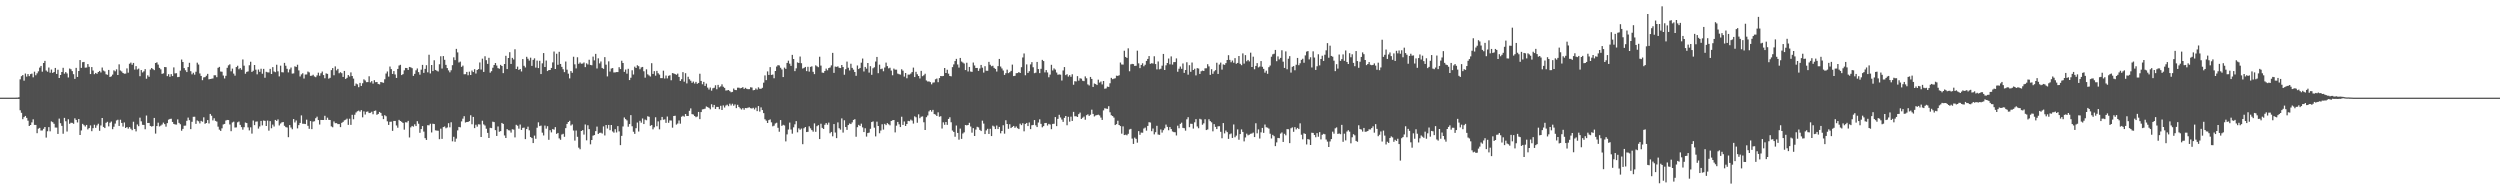 <svg xmlns="http://www.w3.org/2000/svg" width="1920" height="150"><path fill="#4f4f4f" d="M0 75h1v1H0zM1 75h1v1H1zM2 75h1v1H2zM3 75h1v1H3zM4 75h1v1H4zM5 75h1v1H5zM6 75h1v1H6zM7 75h1v1H7zM8 75h1v1H8zM9 75h1v1H9zM10 75h1v1H10zM11 75h1v1H11zM12 74.963h1v1H12zM13 74.947h1v1H13zM14 74.689h1v1.318H14zM15 60.912h1v23.763H15zM16 58.546h1v28.075H16zM17 57.651h1v33.882H17zM18 61.94h1v28.018H18zM19 56.474h1v32.554H19zM20 58.827h1v31.671H20zM21 56.898h1v35.798H21zM22 58.479h1v38.299H22zM23 56.925h1v39.08H23zM24 56.518h1v37.48H24zM25 59.377h1v32.273H25zM26 55.03h1v40.849H26zM27 57.795h1v38.158H27zM28 56.342h1v45.949H28zM29 54.758h1v44.054H29zM30 51.915h1v46.306H30zM31 50.615h1v49.629H31zM32 55.048h1v45.166H32zM33 48.395h1v50.542H33zM34 46.758h1v50.753H34zM35 54.149h1v51.506H35zM36 55.117h1v45.713H36zM37 51.881h1v45.754H37zM38 55.808h1v45.047H38zM39 53.4h1v39.84H39zM40 56.028h1v37.837H40zM41 55.305h1v39.757H41zM42 52.185h1v45.745H42zM43 56.804h1v41.193H43zM44 53.554h1v49.325H44zM45 59.896h1v31.206H45zM46 57.621h1v36.981H46zM47 55.307h1v41.38H47zM48 52.071h1v50.639H48zM49 56.561h1v33.953H49zM50 55.337h1v37.798H50zM51 56.396h1v44.61H51zM52 59.507h1v32.076H52zM53 52.641h1v42.463H53zM54 53.181h1v41.055H54zM55 54.648h1v39.707H55zM56 56.998h1v38.064H56zM57 60.585h1v30.304H57zM58 52.146h1v39.956H58zM59 59.1h1v34.944H59zM60 54.508h1v36.887H60zM61 46.131h1v57.539H61zM62 52.107h1v48.109H62zM63 47.779h1v47.375H63zM64 47.562h1v48.59H64zM65 51.981h1v45.196H65zM66 51.842h1v44.102H66zM67 49.226h1v50.172H67zM68 51.313h1v47.036H68zM69 56.863h1v39.458H69zM70 51.528h1v49.245H70zM71 54.195h1v44.276H71zM72 56.964h1v38.833H72zM73 56.035h1v42.106H73zM74 56.671h1v39.648H74zM75 55.305h1v39.714H75zM76 54.456h1v46.008H76zM77 55.659h1v40.712H77zM78 51.849h1v38.771H78zM79 54.176h1v43.301H79zM80 54.819h1v43.516H80zM81 57.021h1v37.301H81zM82 57.44h1v36.102H82zM83 53.719h1v43.337H83zM84 59.141h1v35.104H84zM85 58.646h1v34.688H85zM86 57.282h1v41.948H86zM87 54.034h1v43.317H87zM88 54.781h1v40.13H88zM89 53.24h1v39.29H89zM90 57.6h1v34.356H90zM91 49.406h1v47.327H91zM92 54.096h1v37.839H92zM93 54.893h1v39.499H93zM94 56.058h1v41.188H94zM95 56.653h1v37.411H95zM96 56.509h1v41.799H96zM97 52.547h1v44.992H97zM98 55.792h1v43.01H98zM99 48.956h1v48.627H99zM100 48.083h1v50.769H100zM101 49.741h1v50.233H101zM102 48.31h1v45.189H102zM103 53.471h1v45.603H103zM104 50.793h1v50.124H104zM105 53.336h1v42.238H105zM106 52.67h1v44.228H106zM107 58.514h1v31.877H107zM108 53.792h1v39.387H108zM109 55.664h1v40.195H109zM110 54.76h1v41.183H110zM111 53.085h1v46.166H111zM112 60.464h1v28.242H112zM113 57.857h1v36.583H113zM114 58.96h1v35.475H114zM115 53.405h1v43.298H115zM116 52.213h1v45.038H116zM117 53.096h1v43.733H117zM118 53.86h1v36.722H118zM119 48.39h1v54.198H119zM120 47.861h1v48.968H120zM121 49.601h1v44.598H121zM122 52.116h1v45.019H122zM123 53.252h1v43.198H123zM124 56.715h1v38.927H124zM125 56.3h1v37.837H125zM126 51.478h1v43.834H126zM127 51.615h1v45.66H127zM128 58.459h1v36.095H128zM129 57.003h1v34.919H129zM130 58.983h1v32.351H130zM131 56.937h1v34.25H131zM132 58.424h1v35.242H132zM133 51.739h1v43.419H133zM134 56.346h1v39.261H134zM135 56.213h1v39.464H135zM136 59.219h1v32.463H136zM137 59.054h1v35.331H137zM138 54.288h1v41.131H138zM139 45.731h1v54.688H139zM140 47.619h1v51.346H140zM141 52.311h1v44.246H141zM142 53.977h1v42.463H142zM143 55.337h1v37.45H143zM144 51.485h1v38.837H144zM145 48.248h1v44.042H145zM146 54.662h1v44.507H146zM147 57.076h1v36.484H147zM148 55.879h1v33.838H148zM149 57.358h1v32.273H149zM150 55.115h1v40.023H150zM151 48.111h1v44.394H151zM152 49.555h1v43.596H152zM153 56.426h1v38.338H153zM154 58.312h1v34.532H154zM155 61.613h1v31.861H155zM156 59.447h1v30.641H156zM157 59.244h1v35.837H157zM158 58.141h1v36.313H158zM159 56.721h1v35.473H159zM160 60.921h1v33.905H160zM161 60.697h1v26.798H161zM162 60.482h1v28.405H162zM163 60.251h1v32.202H163zM164 57.802h1v33.042H164zM165 57.811h1v35.031H165zM166 59.29h1v34.083H166zM167 52.096h1v45.173H167zM168 51.375h1v48.217H168zM169 54.932h1v45.617H169zM170 55.094h1v43.44H170zM171 57.99h1v37.583H171zM172 60.242h1v34.951H172zM173 58.228h1v34.331H173zM174 52.048h1v40.073H174zM175 50.164h1v42.064H175zM176 49.404h1v46.198H176zM177 54.801h1v45.935H177zM178 52.711h1v41.334H178zM179 56.506h1v36.938H179zM180 58.122h1v39.849H180zM181 51.528h1v46.29H181zM182 50.466h1v43.486H182zM183 53.185h1v40.167H183zM184 52.27h1v43.623H184zM185 53.565h1v44.063H185zM186 45.655h1v53.907H186zM187 50.441h1v47.233H187zM188 56.621h1v37.469H188zM189 55.17h1v39.341H189zM190 54.836h1v43.014H190zM191 50.109h1v50.043H191zM192 47.399h1v50.389H192zM193 55.222h1v47.389H193zM194 54.307h1v38.24H194zM195 49.937h1v46.18H195zM196 53.51h1v39.929H196zM197 57.101h1v36.194H197zM198 53.426h1v45.363H198zM199 55.154h1v41.971H199zM200 52.796h1v40.085H200zM201 56.646h1v39.643H201zM202 52.901h1v39.67H202zM203 59.713h1v33.092H203zM204 55.119h1v41.653H204zM205 55.554h1v37.047H205zM206 55.643h1v44.713H206zM207 52.867h1v40.151H207zM208 56.818h1v41.666H208zM209 51.553h1v44.12H209zM210 54.877h1v42.323H210zM211 55.437h1v36.649H211zM212 49.711h1v43.154H212zM213 54.765h1v36.924H213zM214 58.667h1v37.697H214zM215 50.446h1v44.445H215zM216 55.465h1v38.547H216zM217 55.614h1v38.103H217zM218 48.292h1v48.334H218zM219 50.5h1v47.139H219zM220 52.863h1v45.077H220zM221 55.614h1v49.737H221zM222 53.295h1v42.765H222zM223 51.86h1v46.081H223zM224 56.52h1v42.776H224zM225 56.353h1v35.109H225zM226 50.928h1v43.131H226zM227 51.427h1v41.112H227zM228 49.709h1v48.908H228zM229 54.069h1v42.058H229zM230 58.745h1v35.692H230zM231 57.124h1v31.488H231zM232 56.248h1v38.757H232zM233 60.306h1v34.784H233zM234 57.232h1v38.05H234zM235 57.186h1v34.715H235zM236 54.92h1v41.673H236zM237 55.605h1v43.337H237zM238 58.253h1v34.722H238zM239 58.127h1v41.023H239zM240 57.404h1v35.978H240zM241 58.733h1v34.379H241zM242 59.285h1v31.488H242zM243 57.882h1v31.705H243zM244 55.795h1v36.409H244zM245 58.189h1v37.427H245zM246 56.261h1v35.859H246zM247 54.932h1v37.219H247zM248 57.632h1v34.527H248zM249 60.093h1v28.826H249zM250 56.346h1v35.779H250zM251 56.71h1v33.669H251zM252 60.393h1v31.595H252zM253 59.77h1v32.406H253zM254 53.865h1v43.225H254zM255 52.293h1v45.431H255zM256 57.781h1v35.514H256zM257 51.009h1v43.607H257zM258 54.069h1v40.474H258zM259 52.865h1v42.472H259zM260 56.243h1v39.032H260zM261 55.444h1v42.218H261zM262 56.236h1v38.141H262zM263 59.061h1v34.546H263zM264 54.472h1v37.967H264zM265 60.629h1v31.337H265zM266 59.768h1v31.355H266zM267 57.626h1v38.288H267zM268 58.779h1v32.41H268zM269 55.627h1v40.254H269zM270 58.349h1v29.831H270zM271 60.361h1v31.259H271zM272 65.945h1v22.186H272zM273 64.174h1v22.204H273zM274 64.787h1v20.641H274zM275 66.994h1v17.947H275zM276 63.627h1v22.131H276zM277 66.014h1v18.556H277zM278 63.927h1v26.196H278zM279 60.924h1v24.617H279zM280 61.791h1v26.15H280zM281 63.123h1v22.728H281zM282 63.016h1v22.586H282zM283 58.566h1v28.292H283zM284 63.3h1v23.321H284zM285 62.331h1v23.477H285zM286 64.192h1v23.555H286zM287 61.61h1v23.564H287zM288 63.13h1v21.749H288zM289 62.97h1v25.216H289zM290 64.446h1v23.076H290zM291 64.84h1v21.138H291zM292 62.979h1v23.772H292zM293 63.304h1v25.61H293zM294 63.593h1v27.903H294zM295 60.894h1v27.574H295zM296 56.454h1v32.85H296zM297 54.877h1v38.331H297zM298 58.85h1v37.114H298zM299 51.086h1v42.458H299zM300 53.085h1v40.373H300zM301 56.783h1v43.74H301zM302 54.57h1v38.304H302zM303 57.195h1v35.686H303zM304 59.834h1v36.532H304zM305 52.94h1v45.143H305zM306 50.356h1v41.719H306zM307 49.752h1v43.2H307zM308 57.676h1v35.869H308zM309 56.957h1v37.45H309zM310 54.009h1v45.564H310zM311 52.148h1v41.753H311zM312 52.299h1v41.758H312zM313 53.709h1v39.116H313zM314 51.4h1v54.198H314zM315 51.73h1v46.123H315zM316 52.368h1v44.333H316zM317 58.285h1v38.998H317zM318 56.712h1v38.759H318zM319 54.023h1v42.806H319zM320 52.586h1v40.483H320zM321 55.415h1v39.629H321zM322 57.339h1v44.642H322zM323 53.499h1v45.637H323zM324 49.823h1v47.015H324zM325 55.955h1v45.109H325zM326 52.897h1v53.175H326zM327 50.079h1v57.368H327zM328 55.552h1v40.588H328zM329 42.048h1v54.211H329zM330 56.399h1v38.618H330zM331 49.921h1v51.804H331zM332 54.575h1v40.469H332zM333 46.296h1v48.968H333zM334 53.691h1v46.386H334zM335 54.259h1v46.033H335zM336 54.884h1v45.523H336zM337 49.349h1v57.572H337zM338 43.19h1v55.635H338zM339 52.654h1v53.996H339zM340 43.069h1v54.5H340zM341 45.943h1v51.179H341zM342 49.793h1v48.727H342zM343 52.263h1v45.619H343zM344 54.06h1v40.558H344zM345 55.559h1v42.241H345zM346 53.945h1v39.94H346zM347 50.079h1v58.469H347zM348 44.048h1v61.009H348zM349 46.161h1v62.708H349zM350 37.553h1v68.885H350zM351 40.251h1v59.879H351zM352 47.969h1v49.499H352zM353 47.292h1v50.51H353zM354 51.357h1v41.863H354zM355 50.391h1v40.751H355zM356 57.024h1v32.213H356zM357 56.996h1v37.111H357zM358 55.231h1v38.471H358zM359 57.797h1v35.827H359zM360 55.035h1v38.002H360zM361 57.582h1v30.922H361zM362 54.188h1v41.268H362zM363 55.334h1v34.461H363zM364 53.156h1v45.248H364zM365 56.454h1v39.341H365zM366 53.748h1v43.527H366zM367 53.062h1v42.396H367zM368 47.955h1v47.645H368zM369 53.407h1v51.831H369zM370 45.071h1v47.674H370zM371 55.254h1v40.27H371zM372 43.215h1v53.218H372zM373 46.232h1v52.618H373zM374 49.036h1v52.998H374zM375 44.412h1v61.556H375zM376 55.815h1v42.337H376zM377 54.696h1v43.719H377zM378 52.029h1v41.43H378zM379 49.901h1v43.875H379zM380 48.365h1v51.582H380zM381 50.331h1v54.072H381zM382 52.334h1v44.807H382zM383 52.792h1v48.4H383zM384 49.841h1v50.888H384zM385 50.693h1v43.699H385zM386 56.149h1v39.043H386zM387 49.157h1v54.889H387zM388 42.835h1v63.143H388zM389 53.025h1v46.141H389zM390 44.55h1v55.514H390zM391 40.114h1v60.085H391zM392 49.077h1v52.781H392zM393 44.428h1v54.871H393zM394 45.683h1v53.847H394zM395 37.836h1v67.663H395zM396 52.984h1v42.847H396zM397 51.169h1v45.379H397zM398 53.691h1v45.116H398zM399 52.968h1v42.653H399zM400 54.893h1v44.884H400zM401 45.355h1v52.827H401zM402 50.51h1v47.505H402zM403 51.828h1v55.049H403zM404 43.641h1v55.457H404zM405 45.122h1v52.161H405zM406 46.557h1v53.548H406zM407 44.282h1v60.941H407zM408 50.578h1v55.47H408zM409 45.989h1v63.88H409zM410 44.792h1v59.334H410zM411 51.92h1v54.653H411zM412 46.557h1v51.536H412zM413 52.267h1v41.701H413zM414 46.678h1v50.178H414zM415 56.863h1v39.583H415zM416 48.617h1v53.246H416zM417 40.778h1v63.275H417zM418 51.464h1v44.974H418zM419 46.463h1v52.362H419zM420 54.554h1v42.362H420zM421 53.803h1v53.585H421zM422 53.773h1v46.217H422zM423 52.183h1v49.485H423zM424 47.946h1v51.167H424zM425 39.562h1v60.034H425zM426 52.979h1v44.658H426zM427 41.254h1v61.536H427zM428 49.777h1v52.339H428zM429 39.784h1v66.498H429zM430 49.107h1v58.272H430zM431 51.379h1v51.95H431zM432 53.199h1v49.549H432zM433 55.396h1v49.687H433zM434 47.262h1v51.151H434zM435 53.497h1v41.659H435zM436 56.559h1v37.114H436zM437 60.221h1v32.564H437zM438 54.591h1v41.833H438zM439 55.886h1v39.659H439zM440 43.588h1v56.667H440zM441 49.4h1v58.572H441zM442 52.547h1v47.684H442zM443 43.975h1v61.096H443zM444 49.02h1v64.406H444zM445 47.983h1v66.668H445zM446 48.923h1v51.703H446zM447 48.809h1v51.126H447zM448 47.971h1v55.413H448zM449 51.537h1v44.044H449zM450 48.64h1v59.149H450zM451 49.489h1v46.734H451zM452 45.854h1v53.3H452zM453 49.878h1v60.968H453zM454 50.121h1v57.402H454zM455 43.456h1v60.714H455zM456 46.378h1v57.34H456zM457 41.354h1v59.38H457zM458 52.558h1v44.651H458zM459 44.778h1v58.105H459zM460 48.672h1v53.36H460zM461 47.214h1v54.676H461zM462 52.16h1v50.407H462zM463 52.881h1v44.216H463zM464 43.863h1v60.181H464zM465 49.66h1v46.319H465zM466 58.697h1v40.03H466zM467 47.081h1v48.878H467zM468 54.922h1v45.047H468zM469 52.608h1v43.406H469zM470 52.29h1v48.691H470zM471 55.659h1v46.253H471zM472 55.598h1v43.635H472zM473 55.344h1v46.407H473zM474 55.348h1v41.54H474zM475 51.604h1v49.32H475zM476 53.066h1v58.38H476zM477 46.648h1v57.718H477zM478 48.397h1v48.707H478zM479 55.179h1v35.024H479zM480 53.378h1v38.102H480zM481 56.57h1v35.921H481zM482 52.819h1v44.491H482zM483 61.503h1v33.802H483zM484 59.681h1v28.721H484zM485 53.977h1v43.017H485zM486 57.25h1v43.93H486zM487 51.176h1v51.625H487zM488 52.222h1v46.214H488zM489 50.127h1v43.962H489zM490 50.858h1v50.172H490zM491 53.215h1v39.574H491zM492 51.775h1v42.419H492zM493 51.395h1v39.574H493zM494 54.753h1v40.542H494zM495 59.663h1v32.195H495zM496 53.254h1v39.135H496zM497 57.065h1v32.216H497zM498 57.932h1v31.774H498zM499 58.765h1v37.839H499zM500 48.553h1v47.484H500zM501 56.779h1v42.57H501zM502 54.611h1v43.177H502zM503 58.136h1v31.929H503zM504 54.428h1v42.52H504zM505 56.275h1v36.956H505zM506 57.289h1v42.023H506zM507 60.031h1v32.273H507zM508 60.001h1v29.796H508zM509 54.259h1v37.713H509zM510 60.338h1v31.341H510zM511 57.985h1v36.374H511zM512 60.205h1v29.297H512zM513 58.193h1v36.125H513zM514 57.813h1v34.678H514zM515 61.636h1v30.936H515zM516 56.094h1v41.975H516zM517 56.413h1v32.662H517zM518 56.879h1v32.023H518zM519 57.456h1v38.256H519zM520 56.522h1v38.345H520zM521 59.09h1v33.404H521zM522 62.169h1v32.827H522zM523 60.835h1v28.81H523zM524 55.385h1v33.529H524zM525 62.732h1v26.88H525zM526 56.236h1v31.298H526zM527 64.073h1v24.978H527zM528 58.955h1v30.149H528zM529 60.883h1v24.214H529zM530 62.025h1v21.213H530zM531 63.604h1v24.035H531zM532 62.597h1v25.349H532zM533 64.142h1v24.962H533zM534 62.883h1v27.105H534zM535 64.357h1v25.143H535zM536 63.689h1v22.264H536zM537 56.628h1v34.855H537zM538 62.132h1v23.951H538zM539 64.732h1v19.277H539zM540 62.851h1v20.954H540zM541 65.975h1v17.487H541zM542 64.181h1v17.578H542zM543 67.282h1v15.006H543zM544 68.756h1v14.086H544zM545 67.22h1v16.754H545zM546 69.626h1v10.462H546zM547 67.811h1v14.553H547zM548 67.39h1v13.209H548zM549 65.485h1v18.19H549zM550 68.532h1v13.518H550zM551 65.154h1v16.979H551zM552 67.056h1v16.786H552zM553 66.353h1v14.882H553zM554 64.774h1v19.705H554zM555 66.593h1v14.346H555zM556 67.467h1v15.106H556zM557 69.507h1v11.518H557zM558 69.399h1v10.984H558zM559 69.129h1v12.41H559zM560 69.978h1v9.643H560zM561 70.873h1v10.133H561zM562 70.535h1v9.119H562zM563 68.001h1v13.223H563zM564 69.07h1v11.087H564zM565 69.237h1v13.8H565zM566 67.319h1v13.186H566zM567 67.326h1v14.797H567zM568 67.836h1v15.354H568zM569 67.55h1v16.551H569zM570 66.93h1v16.111H570zM571 68.289h1v15.972H571zM572 67.442h1v15.482H572zM573 68.177h1v14.9H573zM574 68.516h1v14.179H574zM575 68.443h1v13.978H575zM576 67.03h1v16.075H576zM577 67.2h1v16.152H577zM578 69.335h1v13.472H578zM579 69.104h1v14.99H579zM580 67.962h1v14.731H580zM581 68.809h1v16.528H581zM582 67.069h1v14.372H582zM583 68.152h1v17.578H583zM584 68.179h1v14.321H584zM585 67.454h1v17.091H585zM586 63.476h1v23.408H586zM587 57.909h1v33.708H587zM588 61.53h1v31.122H588zM589 54.822h1v39.654H589zM590 57.529h1v34.726H590zM591 51.569h1v40.114H591zM592 57.541h1v36.432H592zM593 57.225h1v39.78H593zM594 60.13h1v36.363H594zM595 54.54h1v40.277H595zM596 51.114h1v43.133H596zM597 50.008h1v48.123H597zM598 50.272h1v50.906H598zM599 52.004h1v40.227H599zM600 53.359h1v43.326H600zM601 59.2h1v36.635H601zM602 51.894h1v44.452H602zM603 52.895h1v55.704H603zM604 48.331h1v54.884H604zM605 46.587h1v52.898H605zM606 48.903h1v45.278H606zM607 50.574h1v48.911H607zM608 42.137h1v60.531H608zM609 45.303h1v52.486H609zM610 54.65h1v40.829H610zM611 52.471h1v40.545H611zM612 47.903h1v53.738H612zM613 48.409h1v50.151H613zM614 43.423h1v56.194H614zM615 48.539h1v50.181H615zM616 52.629h1v58.105H616zM617 52.139h1v46.358H617zM618 51.409h1v46.15H618zM619 54.618h1v46.805H619zM620 51.32h1v49.888H620zM621 55.005h1v42.019H621zM622 51.331h1v47.247H622zM623 50.94h1v48.984H623zM624 55.124h1v45.997H624zM625 56.939h1v37.81H625zM626 50.159h1v51.071H626zM627 50.933h1v45.981H627zM628 51.62h1v44.507H628zM629 43.572h1v63.22H629zM630 50.377h1v44.637H630zM631 55.733h1v42.467H631zM632 55.975h1v43.092H632zM633 54.538h1v41.289H633zM634 52.711h1v41.829H634zM635 54.023h1v41.772H635zM636 52.293h1v41.842H636zM637 51.803h1v50.526H637zM638 50.203h1v51.14H638zM639 40.597h1v64.127H639zM640 55.957h1v39.325H640zM641 51.162h1v50.648H641zM642 51.357h1v54.745H642zM643 50.951h1v43.033H643zM644 52.071h1v46.441H644zM645 52.261h1v47.311H645zM646 49.896h1v41.041H646zM647 51.485h1v50.369H647zM648 57.383h1v35.006H648zM649 53.144h1v44.417H649zM650 47.335h1v52.403H650zM651 51.997h1v44.074H651zM652 54.121h1v40.682H652zM653 48.956h1v46.31H653zM654 52.098h1v41.879H654zM655 53.497h1v38.622H655zM656 55.296h1v36.232H656zM657 58.209h1v46.794H657zM658 50.256h1v47.443H658zM659 53.05h1v42.866H659zM660 52.171h1v44.566H660zM661 48.12h1v46.857H661zM662 44.95h1v52.914H662zM663 54.904h1v46.521H663zM664 51.389h1v47.125H664zM665 52.75h1v52.154H665zM666 48.399h1v53.781H666zM667 55.733h1v46.093H667zM668 50.853h1v48.045H668zM669 57.44h1v36.324H669zM670 52.419h1v40.833H670zM671 51.654h1v46.402H671zM672 47.282h1v57.482H672zM673 43.726h1v49.734H673zM674 56.213h1v40.536H674zM675 49.686h1v52.662H675zM676 53.073h1v47.155H676zM677 52.666h1v42.749H677zM678 54.751h1v44.781H678zM679 51.892h1v43.259H679zM680 48.102h1v48.02H680zM681 50.803h1v43.742H681zM682 52.505h1v42.914H682zM683 52h1v44.264H683zM684 54.238h1v38.677H684zM685 57.811h1v34.553H685zM686 52.7h1v39.457H686zM687 53.492h1v48.208H687zM688 53.515h1v43.01H688zM689 56.527h1v37.105H689zM690 56.971h1v38.533H690zM691 57.319h1v40.282H691zM692 53.213h1v36.441H692zM693 54.261h1v41.678H693zM694 58.832h1v34.447H694zM695 56.046h1v40.71H695zM696 60.123h1v35.097H696zM697 57.273h1v35.562H697zM698 57.275h1v35.802H698zM699 56.538h1v35.338H699zM700 55.33h1v37.308H700zM701 51.936h1v43.001H701zM702 59.168h1v30.19H702zM703 55.165h1v34.921H703zM704 57.012h1v37.242H704zM705 58.351h1v29.432H705zM706 60.249h1v30.531H706zM707 54.435h1v35.209H707zM708 58.502h1v30.902H708zM709 57.793h1v36.098H709zM710 56.63h1v43.204H710zM711 61.789h1v28.196H711zM712 62.599h1v26.082H712zM713 62.526h1v23.005H713zM714 63.094h1v21.41H714zM715 64.792h1v20.989H715zM716 63.437h1v20.941H716zM717 63.277h1v24.328H717zM718 60.894h1v27.118H718zM719 60.294h1v28.785H719zM720 63.114h1v23.181H720zM721 59.944h1v29.716H721zM722 58.385h1v30.854H722zM723 58.541h1v40.174H723zM724 58.317h1v35.619H724zM725 52.229h1v43.598H725zM726 56.06h1v37.658H726zM727 53.574h1v42.348H727zM728 56.559h1v34.786H728zM729 58.353h1v31.685H729zM730 58.635h1v35.274H730zM731 51.574h1v48.67H731zM732 49.434h1v51.893H732zM733 46.902h1v58.114H733zM734 45.216h1v51.19H734zM735 49.484h1v52.584H735zM736 51.936h1v55.342H736zM737 44.513h1v54.248H737zM738 47.25h1v59.377H738zM739 48.022h1v54.546H739zM740 48.777h1v52.838H740zM741 53.803h1v42.222H741zM742 48.168h1v48.157H742zM743 54.879h1v41.138H743zM744 51.395h1v42.925H744zM745 54.918h1v42.271H745zM746 55.197h1v46.7H746zM747 48.031h1v50.394H747zM748 50.301h1v54.127H748zM749 52.217h1v47.327H749zM750 52.187h1v45.214H750zM751 54.414h1v43.415H751zM752 52.576h1v47.144H752zM753 49.86h1v50.783H753zM754 51.968h1v40.687H754zM755 55.767h1v39.149H755zM756 50.855h1v52.129H756zM757 54.341h1v45.786H757zM758 54.371h1v44.555H758zM759 47.516h1v55.363H759zM760 49.725h1v49.185H760zM761 50.887h1v53.596H761zM762 50.478h1v46.033H762zM763 52.139h1v45.026H763zM764 52.952h1v46.164H764zM765 54.961h1v41.447H765zM766 50.773h1v48.327H766zM767 45.257h1v52.248H767zM768 51.096h1v51.321H768zM769 52.572h1v48.052H769zM770 54.183h1v42.044H770zM771 57.532h1v45.143H771zM772 56.213h1v36.164H772zM773 53.526h1v41.698H773zM774 56.145h1v42.76H774zM775 55.46h1v39.957H775zM776 54.424h1v43.925H776zM777 49.61h1v47.851H777zM778 58.42h1v38.277H778zM779 58.214h1v39.915H779zM780 56.239h1v40.904H780zM781 56.113h1v42.323H781zM782 55.362h1v43.772H782zM783 56.046h1v38.94H783zM784 51.604h1v44.475H784zM785 44.156h1v50.499H785zM786 41.057h1v59.796H786zM787 57.825h1v37.379H787zM788 49.454h1v44.969H788zM789 56.033h1v40.776H789zM790 54.678h1v39.391H790zM791 49.452h1v49.714H791zM792 47.733h1v48.494H792zM793 51.654h1v44.294H793zM794 56.227h1v35.967H794zM795 55.811h1v40.43H795zM796 47.578h1v49.986H796zM797 53.027h1v41.08H797zM798 56.152h1v35.486H798zM799 52.847h1v42.298H799zM800 45.98h1v51.833H800zM801 46.907h1v49.961H801zM802 55.611h1v38.908H802zM803 53.815h1v40.623H803zM804 55.657h1v40.767H804zM805 59.361h1v35.754H805zM806 57.287h1v38.341H806zM807 49.789h1v49.43H807zM808 54.115h1v41.055H808zM809 52.528h1v42.49H809zM810 53.451h1v36.454H810zM811 55.71h1v41.17H811zM812 57.374h1v33.935H812zM813 57.161h1v31.005H813zM814 57.369h1v32.847H814zM815 61.839h1v29.986H815zM816 54.126h1v39.444H816zM817 51.498h1v39.004H817zM818 57.706h1v31.405H818zM819 57.001h1v39.217H819zM820 58.848h1v30.872H820zM821 57.685h1v35.754H821zM822 58.992h1v30.632H822zM823 57.037h1v35.823H823zM824 65.062h1v20.831H824zM825 62.37h1v26.919H825zM826 62.572h1v26.734H826zM827 58.484h1v31.369H827zM828 61.954h1v25.702H828zM829 60.104h1v26.354H829zM830 60.393h1v30.941H830zM831 61.993h1v28.423H831zM832 62.311h1v27.263H832zM833 58.699h1v33.268H833zM834 60.104h1v28.37H834zM835 64.84h1v22.957H835zM836 65.657h1v23.401H836zM837 59.106h1v28.997H837zM838 60.615h1v23.609H838zM839 66.776h1v20.735H839zM840 64.144h1v25.301H840zM841 64.547h1v24.125H841zM842 65.337h1v23.026H842zM843 61.203h1v26.857H843zM844 63.457h1v25.209H844zM845 62.643h1v27.677H845zM846 64.808h1v27.304H846zM847 62.206h1v22.559H847zM848 68.131h1v15.019H848zM849 67.896h1v15.514H849zM850 66.525h1v17.105H850zM851 66.758h1v14.795H851zM852 63.938h1v22.291H852zM853 59.777h1v28.75H853zM854 60.846h1v28.274H854zM855 60.4h1v29.913H855zM856 60.12h1v35.931H856zM857 58.102h1v37.249H857zM858 58.324h1v34.376H858zM859 57.829h1v38.153H859zM860 48.026h1v48.789H860zM861 49.514h1v53.138H861zM862 49.628h1v47.436H862zM863 38.949h1v64.804H863zM864 43.744h1v59.691H864zM865 44.515h1v59.432H865zM866 37.104h1v65.656H866zM867 54.73h1v44.711H867zM868 49.397h1v49.583H868zM869 49.029h1v57.421H869zM870 49.267h1v61.28H870zM871 50.661h1v55.02H871zM872 50.482h1v56.182H872zM873 38.928h1v70.648H873zM874 48.626h1v52.085H874zM875 52.309h1v51.243H875zM876 49.883h1v51.941H876zM877 48.578h1v53.362H877zM878 50.883h1v47.816H878zM879 49.702h1v48.306H879zM880 46.82h1v53.509H880zM881 45.266h1v51.472H881zM882 43.08h1v50.746H882zM883 48.983h1v45.118H883zM884 48.525h1v52.227H884zM885 48.793h1v49.902H885zM886 43.224h1v60.014H886zM887 49.194h1v52.339H887zM888 53.288h1v43.307H888zM889 47.195h1v56.139H889zM890 53.256h1v50.337H890zM891 52.801h1v46.642H891zM892 50.448h1v51.403H892zM893 41.444h1v58.524H893zM894 53.78h1v44.823H894zM895 50.169h1v45.55H895zM896 48.374h1v49.071H896zM897 44.955h1v55.074H897zM898 49.409h1v48.173H898zM899 43.304h1v55.811H899zM900 49.635h1v51.328H900zM901 47.733h1v53.733H901zM902 47.66h1v53.919H902zM903 44.872h1v59.167H903zM904 55.096h1v41.412H904zM905 52.789h1v45.718H905zM906 51.123h1v44.015H906zM907 52.821h1v41.389H907zM908 48.761h1v49.462H908zM909 55.959h1v42.502H909zM910 53.783h1v46.551H910zM911 47.839h1v43.797H911zM912 57.351h1v32.671H912zM913 50.093h1v47.62H913zM914 55.165h1v39.87H914zM915 48.013h1v47.118H915zM916 53.735h1v45.033H916zM917 52.792h1v41.167H917zM918 57.925h1v33.555H918zM919 52.316h1v44.823H919zM920 52.634h1v45.864H920zM921 56.806h1v34.42H921zM922 54.744h1v37.015H922zM923 54.231h1v41.582H923zM924 54.531h1v40.167H924zM925 52.457h1v39.153H925zM926 52.419h1v47.489H926zM927 49.301h1v50.112H927zM928 50.977h1v40.609H928zM929 57.488h1v35.553H929zM930 53.151h1v40.803H930zM931 56.692h1v44.15H931zM932 54.803h1v40.529H932zM933 53.883h1v43.557H933zM934 48.184h1v50.959H934zM935 56.797h1v40.224H935zM936 49.546h1v47.377H936zM937 48.077h1v53.154H937zM938 53.465h1v52.706H938zM939 49.464h1v45.07H939zM940 49.8h1v52.651H940zM941 48.47h1v51.792H941zM942 46.097h1v55.36H942zM943 42.416h1v64.246H943zM944 45.998h1v57.132H944zM945 47.843h1v54.637H945zM946 46.477h1v59.455H946zM947 48.18h1v47.42H947zM948 44.627h1v60.801H948zM949 48.93h1v55.221H949zM950 48.351h1v51.005H950zM951 43.027h1v64.292H951zM952 48.981h1v54.001H952zM953 50.079h1v49.293H953zM954 41.009h1v60.323H954zM955 48.825h1v59.785H955zM956 42.318h1v63.25H956zM957 47.033h1v55.633H957zM958 46.026h1v57.89H958zM959 47.152h1v56.29H959zM960 40.43h1v62.344H960zM961 51.441h1v51.053H961zM962 43.52h1v58.324H962zM963 53.176h1v52.115H963zM964 50.624h1v44.019H964zM965 48.498h1v53.912H965zM966 51.773h1v47.606H966zM967 51.096h1v55.292H967zM968 46.877h1v54.772H968zM969 51.286h1v46.944H969zM970 52.892h1v49.169H970zM971 55.822h1v39.835H971zM972 54.268h1v43.484H972zM973 56.683h1v41.36H973zM974 51.595h1v47.185H974zM975 50.338h1v52.374H975zM976 43.581h1v62.77H976zM977 41.709h1v61.884H977zM978 41.265h1v63.323H978zM979 38.363h1v73.873H979zM980 46.985h1v62.353H980zM981 43.311h1v62.605H981zM982 45.641h1v60.478H982zM983 44.463h1v58.162H983zM984 38.589h1v63.149H984zM985 47.383h1v61.609H985zM986 52.194h1v50.543H986zM987 39.468h1v64.475H987zM988 53.181h1v46.008H988zM989 45.117h1v54.138H989zM990 43.092h1v66.821H990zM991 55.74h1v42.772H991zM992 51.318h1v46.526H992zM993 50.764h1v50.474H993zM994 53.975h1v43.674H994zM995 49.706h1v49.691H995zM996 44.511h1v53.719H996zM997 50.082h1v49.016H997zM998 48.592h1v46.143H998zM999 45.98h1v57.498H999zM1000 45.133h1v61.872H1000zM1001 48.198h1v54.214H1001zM1002 42.551h1v60.291H1002zM1003 39.619h1v71.353H1003zM1004 39.207h1v67.576H1004zM1005 45.605h1v61.623H1005zM1006 43.964h1v67.405H1006zM1007 51.83h1v50.11H1007zM1008 39.42h1v62.696H1008zM1009 44.165h1v59.528H1009zM1010 53.698h1v51.708H1010zM1011 50.896h1v51.357H1011zM1012 41.663h1v63.358H1012zM1013 50.219h1v51.25H1013zM1014 45.287h1v61.774H1014zM1015 42.799h1v60.744H1015zM1016 46.783h1v55.99H1016zM1017 42.025h1v61.08H1017zM1018 38.635h1v68.537H1018zM1019 33.103h1v75.667H1019zM1020 44.35h1v68.542H1020zM1021 35.094h1v73.573H1021zM1022 42.966h1v63.845H1022zM1023 43.497h1v57.647H1023zM1024 46.603h1v56.07H1024zM1025 54.623h1v43.948H1025zM1026 49.294h1v48.567H1026zM1027 52.695h1v50.149H1027zM1028 41.858h1v60.629H1028zM1029 46.722h1v56.333H1029zM1030 45.392h1v50.513H1030zM1031 41.787h1v67.111H1031zM1032 46.696h1v55.94H1032zM1033 38.777h1v69.052H1033zM1034 47.633h1v53.404H1034zM1035 49.162h1v50.826H1035zM1036 40.853h1v60.268H1036zM1037 43.98h1v66.093H1037zM1038 41.695h1v63.751H1038zM1039 48.262h1v54.809H1039zM1040 50.816h1v53.138H1040zM1041 39.24h1v68.988H1041zM1042 46.921h1v61.991H1042zM1043 52.068h1v44.141H1043zM1044 47.427h1v51.694H1044zM1045 43.742h1v55.752H1045zM1046 40.242h1v60.812H1046zM1047 41.611h1v56.654H1047zM1048 46.069h1v55.136H1048zM1049 50.036h1v51.048H1049zM1050 49.175h1v51.456H1050zM1051 47.672h1v51.659H1051zM1052 49.738h1v49.714H1052zM1053 50.084h1v48.26H1053zM1054 49.862h1v47.153H1054zM1055 48.701h1v53.168H1055zM1056 50.393h1v44.964H1056zM1057 53.568h1v45.399H1057zM1058 48.109h1v56.51H1058zM1059 53.92h1v49.561H1059zM1060 51.817h1v49.13H1060zM1061 30.503h1v78.187H1061zM1062 43.684h1v56.628H1062zM1063 42.112h1v62.055H1063zM1064 38.029h1v72.916H1064zM1065 45.277h1v63.591H1065zM1066 41.842h1v67.91H1066zM1067 40.302h1v65.697H1067zM1068 43.126h1v61.609H1068zM1069 45.95h1v59.563H1069zM1070 41.027h1v67.853H1070zM1071 46.781h1v60.609H1071zM1072 39.008h1v69.254H1072zM1073 40.961h1v65.608H1073zM1074 38.761h1v71.904H1074zM1075 41.286h1v82.046H1075zM1076 38.626h1v67.537H1076zM1077 43.982h1v61.277H1077zM1078 36.633h1v66.64H1078zM1079 40.764h1v56.203H1079zM1080 42.03h1v63.392H1080zM1081 48.923h1v50.039H1081zM1082 42.979h1v57.519H1082zM1083 41.265h1v68.032H1083zM1084 42.773h1v70.655H1084zM1085 42.549h1v59.835H1085zM1086 48.8h1v57.764H1086zM1087 44.843h1v54.431H1087zM1088 52.064h1v50.643H1088zM1089 44.614h1v64.804H1089zM1090 41.842h1v64.392H1090zM1091 45.699h1v58.315H1091zM1092 42.751h1v62.216H1092zM1093 46.971h1v58.867H1093zM1094 49.097h1v52.033H1094zM1095 44.769h1v61.794H1095zM1096 52.338h1v50.055H1096zM1097 51.366h1v46.599H1097zM1098 46.71h1v58.267H1098zM1099 42.272h1v58.288H1099zM1100 52.682h1v48.169H1100zM1101 53.13h1v50.655H1101zM1102 51.883h1v44.981H1102zM1103 42.657h1v64.468H1103zM1104 53.08h1v54.889H1104zM1105 50.638h1v48.439H1105zM1106 46.564h1v59.995H1106zM1107 44.115h1v57.656H1107zM1108 39.274h1v65.193H1108zM1109 48.303h1v58.819H1109zM1110 49.612h1v59.208H1110zM1111 49.967h1v49.087H1111zM1112 51.242h1v46.258H1112zM1113 56.069h1v40.192H1113zM1114 48.335h1v51.236H1114zM1115 53.847h1v44.271H1115zM1116 50.235h1v47.924H1116zM1117 49.214h1v52.808H1117zM1118 50.542h1v49.355H1118zM1119 53.432h1v37.878H1119zM1120 58.216h1v35.933H1120zM1121 59.104h1v38.75H1121zM1122 49.276h1v46.471H1122zM1123 54.652h1v44.571H1123zM1124 53.126h1v43.049H1124zM1125 53.671h1v41.453H1125zM1126 50.75h1v51.293H1126zM1127 46.69h1v58.956H1127zM1128 45.36h1v60.961H1128zM1129 43.323h1v65.216H1129zM1130 38.988h1v76.491H1130zM1131 29.391h1v87.581H1131zM1132 39.562h1v76.993H1132zM1133 36.5h1v80.943H1133zM1134 35.149h1v82.12H1134zM1135 30.86h1v83.282H1135zM1136 31.853h1v80.748H1136zM1137 34.991h1v74.42H1137zM1138 38.292h1v72.03H1138zM1139 39.368h1v68.489H1139zM1140 32.915h1v73.234H1140zM1141 43.167h1v71.367H1141zM1142 38.022h1v69.354H1142zM1143 30.968h1v86.088H1143zM1144 40.94h1v72.451H1144zM1145 37.562h1v82.33H1145zM1146 40.631h1v64.081H1146zM1147 40.267h1v67.949H1147zM1148 37.594h1v69.908H1148zM1149 38.372h1v65.143H1149zM1150 45.287h1v58.096H1150zM1151 41.638h1v60.57H1151zM1152 43.222h1v60.655H1152zM1153 42.064h1v67.379H1153zM1154 40.546h1v64.946H1154zM1155 35.941h1v75.498H1155zM1156 31.167h1v76.871H1156zM1157 44.827h1v65.395H1157zM1158 44.964h1v65.823H1158zM1159 35.097h1v76.761H1159zM1160 35.161h1v68.395H1160zM1161 21.224h1v87.329H1161zM1162 42.686h1v61.08H1162zM1163 41.634h1v72.353H1163zM1164 32.968h1v77.082H1164zM1165 40.514h1v62.273H1165zM1166 41.675h1v63.257H1166zM1167 47.477h1v57.839H1167zM1168 39.814h1v72.282H1168zM1169 45.648h1v65.649H1169zM1170 40.652h1v79.904H1170zM1171 40.956h1v70.149H1171zM1172 44.872h1v62.415H1172zM1173 40.979h1v76.006H1173zM1174 41.764h1v71.925H1174zM1175 42.801h1v64.376H1175zM1176 45.751h1v64.285H1176zM1177 39.713h1v65.628H1177zM1178 40.778h1v72.813H1178zM1179 37.53h1v73.957H1179zM1180 41.519h1v69.158H1180zM1181 43.497h1v54.571H1181zM1182 43.016h1v60.936H1182zM1183 44.195h1v59.485H1183zM1184 53.263h1v46.702H1184zM1185 50.562h1v47.382H1185zM1186 46.5h1v47.825H1186zM1187 53.176h1v45.587H1187zM1188 43.938h1v60.881H1188zM1189 45.321h1v57.821H1189zM1190 53.918h1v43.607H1190zM1191 53.865h1v46.251H1191zM1192 46.175h1v49.59H1192zM1193 52.975h1v45.026H1193zM1194 44.799h1v57.961H1194zM1195 45.792h1v62.11H1195zM1196 44.433h1v60.78H1196zM1197 36.571h1v73.584H1197zM1198 40.125h1v69.668H1198zM1199 48.802h1v54.248H1199zM1200 43.195h1v56.509H1200zM1201 44.273h1v60.81H1201zM1202 42.835h1v67.063H1202zM1203 32.011h1v82.06H1203zM1204 34.941h1v74.607H1204zM1205 45.152h1v62.236H1205zM1206 45.19h1v58.945H1206zM1207 45.962h1v56.166H1207zM1208 43.06h1v73.887H1208zM1209 40.933h1v65.436H1209zM1210 43.545h1v61.955H1210zM1211 43.886h1v64.212H1211zM1212 42.97h1v58.931H1212zM1213 53.467h1v50.337H1213zM1214 43.785h1v69.316H1214zM1215 42.908h1v63.202H1215zM1216 48.539h1v58.819H1216zM1217 48.363h1v56.237H1217zM1218 47.585h1v58.499H1218zM1219 41.258h1v60.618H1219zM1220 43.382h1v59.982H1220zM1221 46.857h1v56.965H1221zM1222 44.293h1v57.276H1222zM1223 42.252h1v59.78H1223zM1224 44.868h1v54.676H1224zM1225 43.25h1v61.884H1225zM1226 43.597h1v63.564H1226zM1227 40.988h1v69.485H1227zM1228 38.42h1v65.388H1228zM1229 40.576h1v65.612H1229zM1230 35.39h1v81.76H1230zM1231 37.704h1v92.223H1231zM1232 47.628h1v59.556H1232zM1233 46.264h1v59.08H1233zM1234 42.309h1v64.285H1234zM1235 49.109h1v60.554H1235zM1236 34.232h1v74.98H1236zM1237 24.71h1v93.825H1237zM1238 30.391h1v98.478H1238zM1239 34.307h1v87.99H1239zM1240 26.031h1v91.547H1240zM1241 36.511h1v86.494H1241zM1242 25.131h1v93.735H1242zM1243 24.847h1v104.58H1243zM1244 18.576h1v115.539H1244zM1245 22.206h1v98.002H1245zM1246 28.603h1v99.611H1246zM1247 36.781h1v77.608H1247zM1248 33.927h1v93.896H1248zM1249 23.428h1v93.651H1249zM1250 26.53h1v90.682H1250zM1251 39.146h1v78.654H1251zM1252 31.51h1v99.673H1252zM1253 25.156h1v90.563H1253zM1254 19.352h1v114.44H1254zM1255 28.75h1v101.367H1255zM1256 34.525h1v80.325H1256zM1257 38.175h1v77.166H1257zM1258 33.648h1v76.816H1258zM1259 45.122h1v63.967H1259zM1260 45.399h1v69.259H1260zM1261 44.211h1v66.789H1261zM1262 50.839h1v48.92H1262zM1263 49.979h1v49.407H1263zM1264 35.582h1v74.946H1264zM1265 10.769h1v115.889H1265zM1266 35.218h1v91.705H1266zM1267 26.177h1v96.217H1267zM1268 21.645h1v113.678H1268zM1269 20.151h1v103.962H1269zM1270 26.653h1v98.748H1270zM1271 15.747h1v116.434H1271zM1272 18.455h1v107.832H1272zM1273 27.599h1v93.415H1273zM1274 18.452h1v122.271H1274zM1275 23.488h1v102.241H1275zM1276 4.868h1v121.867H1276zM1277 24.596h1v114.212H1277zM1278 17.88h1v110.121H1278zM1279 31.778h1v108.311H1279zM1280 19.496h1v105.289H1280zM1281 24.518h1v103.376H1281zM1282 15.889h1v112.261H1282zM1283 15.498h1v107.143H1283zM1284 17.979h1v111.032H1284zM1285 17.21h1v122.268H1285zM1286 25.365h1v111.197H1286zM1287 15.342h1v110.998H1287zM1288 17.983h1v105.624H1288zM1289 19.304h1v104.834H1289zM1290 17.567h1v99.45H1290zM1291 31.721h1v89.094H1291zM1292 27.601h1v101.046H1292zM1293 29.963h1v94.315H1293zM1294 36.923h1v82.9H1294zM1295 38.997h1v80.652H1295zM1296 34.232h1v83.321H1296zM1297 36.61h1v100.63H1297zM1298 33.79h1v96.37H1298zM1299 38.443h1v72.126H1299zM1300 43.492h1v64.912H1300zM1301 26.008h1v87.203H1301zM1302 34.014h1v84.752H1302zM1303 26.928h1v98.098H1303zM1304 29.006h1v94.221H1304zM1305 29.926h1v102.964H1305zM1306 32.888h1v96.095H1306zM1307 29.439h1v103.157H1307zM1308 20.666h1v111.595H1308zM1309 40.565h1v74.006H1309zM1310 34.463h1v100.627H1310zM1311 29.324h1v102.481H1311zM1312 33.707h1v88.256H1312zM1313 44.488h1v71.177H1313zM1314 38.319h1v82.731H1314zM1315 33.167h1v89.723H1315zM1316 29.908h1v94.974H1316zM1317 17.054h1v109.077H1317zM1318 18.029h1v109.588H1318zM1319 22.703h1v93.534H1319zM1320 25.871h1v89.567H1320zM1321 28.848h1v90.863H1321zM1322 25.44h1v91.142H1322zM1323 27.003h1v91.398H1323zM1324 33.414h1v95.846H1324zM1325 23.472h1v102.992H1325zM1326 32.959h1v95.127H1326zM1327 26.07h1v93.406H1327zM1328 34.715h1v90.419H1328zM1329 30.807h1v110.197H1329zM1330 30.329h1v96.157H1330zM1331 28.379h1v81.332H1331zM1332 37.436h1v86.322H1332zM1333 22.359h1v90.242H1333zM1334 21.59h1v96.763H1334zM1335 28.088h1v92.325H1335zM1336 29.871h1v88.862H1336zM1337 37.816h1v91.506H1337zM1338 30.828h1v88.62H1338zM1339 38.747h1v85.626H1339zM1340 18.244h1v106.178H1340zM1341 28.141h1v83.477H1341zM1342 30.327h1v85.042H1342zM1343 38.596h1v78.899H1343zM1344 33.723h1v74.138H1344zM1345 29.778h1v85.333H1345zM1346 27.722h1v84.726H1346zM1347 26.598h1v85.692H1347zM1348 26.569h1v97.725H1348zM1349 21.957h1v94.204H1349zM1350 12.973h1v105.232H1350zM1351 21.915h1v100.501H1351zM1352 33.35h1v84.502H1352zM1353 32.883h1v73.918H1353zM1354 36.541h1v77.404H1354zM1355 38.436h1v70.867H1355zM1356 31.984h1v90.206H1356zM1357 36.273h1v84.303H1357zM1358 47.775h1v60.694H1358zM1359 45.541h1v58.297H1359zM1360 44.092h1v63.06H1360zM1361 41.65h1v65.257H1361zM1362 36.404h1v71.959H1362zM1363 30.24h1v82.341H1363zM1364 43.613h1v63.424H1364zM1365 45.282h1v64.42H1365zM1366 50.446h1v49.567H1366zM1367 46.296h1v49.929H1367zM1368 38.887h1v61.707H1368zM1369 33.858h1v72.165H1369zM1370 39.977h1v75.001H1370zM1371 36.667h1v66.876H1371zM1372 29.812h1v84.072H1372zM1373 33.408h1v82.646H1373zM1374 37.269h1v74.978H1374zM1375 45.158h1v60.508H1375zM1376 42.078h1v64.264H1376zM1377 39.18h1v77.393H1377zM1378 43.323h1v67.814H1378zM1379 49.647h1v51.934H1379zM1380 46.836h1v59.709H1380zM1381 55.742h1v43.715H1381zM1382 48.269h1v53.619H1382zM1383 44.623h1v60.156H1383zM1384 41.254h1v65.161H1384zM1385 45.209h1v61.039H1385zM1386 45.074h1v55.816H1386zM1387 50.42h1v49.62H1387zM1388 53.851h1v47.688H1388zM1389 47.953h1v53.731H1389zM1390 46.738h1v47.201H1390zM1391 44.689h1v61.314H1391zM1392 49.024h1v47.185H1392zM1393 47.436h1v55.555H1393zM1394 45.005h1v57.768H1394zM1395 46.761h1v54.571H1395zM1396 50.878h1v52.479H1396zM1397 50.88h1v48.913H1397zM1398 43.627h1v53.085H1398zM1399 46.5h1v55.452H1399zM1400 53.442h1v52.88H1400zM1401 54.277h1v56.407H1401zM1402 54.128h1v50.252H1402zM1403 53.471h1v47.677H1403zM1404 48.294h1v51.041H1404zM1405 51.112h1v49.265H1405zM1406 47.498h1v57.059H1406zM1407 53.561h1v45.328H1407zM1408 58.351h1v39.78H1408zM1409 52.709h1v38.812H1409zM1410 52.647h1v41.989H1410zM1411 49.136h1v43.845H1411zM1412 53.481h1v42.268H1412zM1413 54.492h1v43.479H1413zM1414 56.163h1v42.479H1414zM1415 52.451h1v42.325H1415zM1416 51.155h1v45.07H1416zM1417 47.573h1v47.761H1417zM1418 51.775h1v42.534H1418zM1419 57.287h1v41.449H1419zM1420 58.104h1v37.395H1420zM1421 56.662h1v39.453H1421zM1422 53.792h1v37.805H1422zM1423 54.009h1v34.074H1423zM1424 58.612h1v28.315H1424zM1425 56.783h1v37.391H1425zM1426 60.402h1v28.487H1426zM1427 58.521h1v34.461H1427zM1428 61.205h1v35.017H1428zM1429 59.377h1v32.504H1429zM1430 56.161h1v32.662H1430zM1431 55.392h1v34.793H1431zM1432 53.325h1v39.844H1432zM1433 51.794h1v41.682H1433zM1434 56.9h1v34.363H1434zM1435 50.235h1v48.073H1435zM1436 56.518h1v42.348H1436zM1437 60.418h1v28.75H1437zM1438 64.275h1v21.9H1438zM1439 59.48h1v31.966H1439zM1440 55.257h1v37.045H1440zM1441 55.044h1v38.462H1441zM1442 60.198h1v30.549H1442zM1443 63.329h1v27.794H1443zM1444 55.728h1v36.693H1444zM1445 57.438h1v37.993H1445zM1446 61.059h1v33.928H1446zM1447 61.052h1v26.516H1447zM1448 59.862h1v32.369H1448zM1449 58.752h1v33.106H1449zM1450 58.333h1v31.87H1450zM1451 61.466h1v24.898H1451zM1452 63.219h1v28.927H1452zM1453 61.494h1v29.732H1453zM1454 59.72h1v34.234H1454zM1455 60.123h1v30.966H1455zM1456 60.079h1v29.748H1456zM1457 64.95h1v22.577H1457zM1458 61.622h1v25.843H1458zM1459 63.398h1v19.799H1459zM1460 67.142h1v18.368H1460zM1461 64.643h1v19.174H1461zM1462 62.908h1v24.488H1462zM1463 64.835h1v22.401H1463zM1464 66.227h1v20.263H1464zM1465 59.086h1v23.999H1465zM1466 58.692h1v26.892H1466zM1467 61.043h1v23.9H1467zM1468 58.07h1v28.205H1468zM1469 62.929h1v24.324H1469zM1470 67.561h1v16.835H1470zM1471 66.385h1v15.184H1471zM1472 67.566h1v14.477H1472zM1473 65.975h1v15.39H1473zM1474 66.314h1v16.221H1474zM1475 68.539h1v11.799H1475zM1476 65.167h1v17.409H1476zM1477 67.367h1v15.631H1477zM1478 67.722h1v13.552H1478zM1479 67.449h1v13.026H1479zM1480 69.145h1v11.865H1480zM1481 67.612h1v15.182H1481zM1482 65.051h1v20.707H1482zM1483 64.469h1v19.1H1483zM1484 64.904h1v19.767H1484zM1485 64.927h1v21.502H1485zM1486 62.755h1v22.38H1486zM1487 63.302h1v22.131H1487zM1488 67.39h1v15.631H1488zM1489 69.424h1v11.527H1489zM1490 69.823h1v10.336H1490zM1491 70.93h1v8.059H1491zM1492 69.91h1v9.334H1492zM1493 68.687h1v10.446H1493zM1494 69.26h1v9.863H1494zM1495 70.116h1v9.723H1495zM1496 69.788h1v10.863H1496zM1497 69.688h1v11.575H1497zM1498 70.278h1v10.149H1498zM1499 69.994h1v11.22H1499zM1500 67.346h1v12.188H1500zM1501 69.816h1v9.725H1501zM1502 69.392h1v10.826H1502zM1503 70.242h1v9.654H1503zM1504 70.832h1v8.128H1504zM1505 71.436h1v7.549H1505zM1506 70.361h1v9.478H1506zM1507 69.37h1v10.785H1507zM1508 69.841h1v10.444H1508zM1509 69.644h1v8.652H1509zM1510 69.202h1v9.947H1510zM1511 70.264h1v8.874H1511zM1512 69.402h1v10.51H1512zM1513 68.948h1v11.133H1513zM1514 71.063h1v8.258H1514zM1515 70.873h1v7.473H1515zM1516 70.132h1v8.714H1516zM1517 71.775h1v6.688H1517zM1518 71.262h1v7.272H1518zM1519 71.848h1v6.88H1519zM1520 71.402h1v6.935H1520zM1521 70.789h1v7.78H1521zM1522 70.834h1v7.375H1522zM1523 72.123h1v5.731H1523zM1524 73.359h1v2.921H1524zM1525 73.416h1v3.39H1525zM1526 72.844h1v4.138H1526zM1527 72.778h1v4.743H1527zM1528 70.583h1v8.423H1528zM1529 70.491h1v9.487H1529zM1530 68.752h1v11.293H1530zM1531 68.065h1v14.248H1531zM1532 68.278h1v16.116H1532zM1533 65.765h1v20.24H1533zM1534 65.575h1v18.215H1534zM1535 65.778h1v16.796H1535zM1536 64.027h1v18.853H1536zM1537 62.91h1v19.988H1537zM1538 65.364h1v17.029H1538zM1539 67.957h1v14.596H1539zM1540 67.669h1v16.098H1540zM1541 66.998h1v17.267H1541zM1542 67.131h1v18.647H1542zM1543 67.934h1v17.748H1543zM1544 67.827h1v16.471H1544zM1545 67.381h1v16.793H1545zM1546 66.408h1v17.208H1546zM1547 66.82h1v15.679H1547zM1548 67.605h1v14.047H1548zM1549 67.108h1v15.441H1549zM1550 67.126h1v15.866H1550zM1551 67.646h1v15.425H1551zM1552 67.994h1v16.585H1552zM1553 66.245h1v18.59H1553zM1554 64.705h1v19.366H1554zM1555 64.435h1v22.943H1555zM1556 63.512h1v24.459H1556zM1557 61.102h1v30.629H1557zM1558 61.196h1v29.741H1558zM1559 63.474h1v24.665H1559zM1560 63.293h1v23.896H1560zM1561 65.419h1v21.932H1561zM1562 64.675h1v24.96H1562zM1563 62.189h1v30.298H1563zM1564 59.988h1v30.499H1564zM1565 62.798h1v26.109H1565zM1566 64.723h1v20.49H1566zM1567 65.437h1v20.38H1567zM1568 65.023h1v19.796H1568zM1569 64.474h1v19.693H1569zM1570 64.801h1v22.948H1570zM1571 65.781h1v23.568H1571zM1572 66.428h1v21.401H1572zM1573 63.959h1v25.686H1573zM1574 63.238h1v23.873H1574zM1575 60.841h1v26.484H1575zM1576 58.717h1v27.576H1576zM1577 59.713h1v26.48H1577zM1578 61.668h1v24.047H1578zM1579 63.416h1v23.39H1579zM1580 65.392h1v20.748H1580zM1581 65.298h1v23.079H1581zM1582 63.666h1v27.434H1582zM1583 61.926h1v27.986H1583zM1584 61.585h1v29.966H1584zM1585 59.919h1v28.304H1585zM1586 55.989h1v31.877H1586zM1587 59.825h1v28.45H1587zM1588 59.358h1v27.443H1588zM1589 61.464h1v26.661H1589zM1590 59.356h1v32.165H1590zM1591 56.717h1v38.544H1591zM1592 55.22h1v41.151H1592zM1593 57.495h1v42.307H1593zM1594 59.006h1v36.606H1594zM1595 57.069h1v37.984H1595zM1596 63.686h1v24.896H1596zM1597 60.704h1v27.954H1597zM1598 59.088h1v34.289H1598zM1599 55.952h1v38.139H1599zM1600 55.559h1v37.187H1600zM1601 58.25h1v32.584H1601zM1602 63.009h1v23.012H1602zM1603 66.687h1v16.23H1603zM1604 66.431h1v17.272H1604zM1605 60.78h1v24.758H1605zM1606 60.34h1v28.18H1606zM1607 60.196h1v29.51H1607zM1608 61.622h1v24.875H1608zM1609 63.165h1v25.667H1609zM1610 63.176h1v24.241H1610zM1611 66.497h1v17.244H1611zM1612 59.287h1v28.899H1612zM1613 59.015h1v33.987H1613zM1614 55.838h1v35.283H1614zM1615 60.278h1v30.822H1615zM1616 59.285h1v32.204H1616zM1617 64.124h1v24.17H1617zM1618 65.076h1v21.994H1618zM1619 57.8h1v31.094H1619zM1620 56.941h1v38.988H1620zM1621 56.474h1v38.773H1621zM1622 58.118h1v33.735H1622zM1623 60.441h1v28.059H1623zM1624 60.802h1v28.913H1624zM1625 58.381h1v29.989H1625zM1626 57.468h1v33.946H1626zM1627 55.595h1v36.816H1627zM1628 54.305h1v42.905H1628zM1629 55.936h1v40.785H1629zM1630 54.769h1v42.648H1630zM1631 54.002h1v45.129H1631zM1632 60.539h1v36.153H1632zM1633 57.953h1v31.364H1633zM1634 58.122h1v34.942H1634zM1635 57.436h1v40.973H1635zM1636 54.808h1v44.337H1636zM1637 48.047h1v52.147H1637zM1638 47.26h1v53.131H1638zM1639 52.661h1v38.498H1639zM1640 50.906h1v41.318H1640zM1641 59.544h1v27.887H1641zM1642 59.555h1v30.79H1642zM1643 56.257h1v36.77H1643zM1644 53.483h1v41.499H1644zM1645 48.01h1v50.41H1645zM1646 46.101h1v51.952H1646zM1647 53.531h1v38.43H1647zM1648 54.053h1v40.064H1648zM1649 55.785h1v39.989H1649zM1650 57.159h1v40.939H1650zM1651 53.224h1v45.924H1651zM1652 52.313h1v51.14H1652zM1653 60.031h1v33.667H1653zM1654 53.764h1v39.19H1654zM1655 56.17h1v33.772H1655zM1656 53.176h1v43.236H1656zM1657 52.538h1v55.537H1657zM1658 52.54h1v51.245H1658zM1659 53.881h1v47.077H1659zM1660 55.952h1v35.855H1660zM1661 55.06h1v42.458H1661zM1662 51.21h1v48.874H1662zM1663 49.377h1v60.625H1663zM1664 47.649h1v54.008H1664zM1665 52.068h1v51.163H1665zM1666 56.124h1v37.127H1666zM1667 58.919h1v37.414H1667zM1668 56.186h1v41.481H1668zM1669 45.435h1v58.869H1669zM1670 39.054h1v63.259H1670zM1671 48.713h1v48.704H1671zM1672 52.917h1v40.893H1672zM1673 50.23h1v51.433H1673zM1674 48.88h1v53.52H1674zM1675 39.619h1v69.693H1675zM1676 46.841h1v61.309H1676zM1677 50.075h1v57.968H1677zM1678 49.85h1v52.021H1678zM1679 51.725h1v50.16H1679zM1680 48.624h1v56.022H1680zM1681 49.725h1v60.824H1681zM1682 44.291h1v62.815H1682zM1683 43.602h1v69.142H1683zM1684 40.267h1v68.112H1684zM1685 44.962h1v50.707H1685zM1686 41.105h1v66.152H1686zM1687 37.988h1v70.961H1687zM1688 34.937h1v75.541H1688zM1689 41.052h1v66.894H1689zM1690 46.282h1v52.703H1690zM1691 51.26h1v52.939H1691zM1692 54.002h1v39.542H1692zM1693 53h1v46.83H1693zM1694 45.609h1v55.31H1694zM1695 42.702h1v58.292H1695zM1696 46.294h1v55.997H1696zM1697 50.171h1v54.809H1697zM1698 47.056h1v64.395H1698zM1699 45.625h1v65.908H1699zM1700 54.044h1v47.739H1700zM1701 58.39h1v44.578H1701zM1702 56.493h1v44.102H1702zM1703 54.737h1v41.252H1703zM1704 49.056h1v53.026H1704zM1705 54.801h1v49.343H1705zM1706 55.788h1v46.558H1706zM1707 48.516h1v53.12H1707zM1708 50.459h1v43.442H1708zM1709 53.508h1v38.395H1709zM1710 57.021h1v36.562H1710zM1711 57.001h1v36.292H1711zM1712 54.279h1v40.323H1712zM1713 60.706h1v29.686H1713zM1714 58.772h1v33.71H1714zM1715 54.591h1v38.254H1715zM1716 57.214h1v34.839H1716zM1717 46.305h1v48.524H1717zM1718 47.294h1v48.871H1718zM1719 47.871h1v46.454H1719zM1720 50.409h1v45.782H1720zM1721 57.905h1v37.439H1721zM1722 61.008h1v30.405H1722zM1723 56.85h1v31.245H1723zM1724 58.74h1v34.168H1724zM1725 57.731h1v36.809H1725zM1726 58.337h1v27.885H1726zM1727 57.898h1v35.594H1727zM1728 61.848h1v26.235H1728zM1729 54.854h1v34.758H1729zM1730 61.075h1v29.632H1730zM1731 55.579h1v31.137H1731zM1732 60.883h1v26.166H1732zM1733 60.287h1v28.29H1733zM1734 56.371h1v34.974H1734zM1735 52.883h1v38.29H1735zM1736 53.581h1v38.835H1736zM1737 56.248h1v33.33H1737zM1738 57.875h1v32.477H1738zM1739 62.505h1v24.919H1739zM1740 63.3h1v22.966H1740zM1741 63.824h1v24.882H1741zM1742 63.437h1v23.081H1742zM1743 63.675h1v22.79H1743zM1744 60.493h1v27.572H1744zM1745 59.029h1v33.314H1745zM1746 59.26h1v29.943H1746zM1747 61.915h1v27.821H1747zM1748 61.949h1v28.178H1748zM1749 59.869h1v28.576H1749zM1750 63.391h1v24.198H1750zM1751 60.64h1v26.15H1751zM1752 65.073h1v19.51H1752zM1753 67.566h1v16.004H1753zM1754 66.994h1v14.088H1754zM1755 66.508h1v17.333H1755zM1756 65.977h1v22.589H1756zM1757 65.838h1v20.373H1757zM1758 65.289h1v21.213H1758zM1759 66.637h1v15.962H1759zM1760 68.422h1v12.632H1760zM1761 68.049h1v13.774H1761zM1762 67.758h1v15.377H1762zM1763 68.104h1v13.969H1763zM1764 69.267h1v12.715H1764zM1765 68.82h1v12.076H1765zM1766 69.987h1v12.316H1766zM1767 70.86h1v10.575H1767zM1768 69.724h1v10.185H1768zM1769 70.532h1v9.382H1769zM1770 71.072h1v8.038H1770zM1771 69.056h1v11.662H1771zM1772 68.104h1v12.543H1772zM1773 71.205h1v8.693H1773zM1774 69.981h1v9.927H1774zM1775 70.065h1v10.414H1775zM1776 71.773h1v7.897H1776zM1777 71.896h1v6.379H1777zM1778 71.365h1v7.457H1778zM1779 71.649h1v6.718H1779zM1780 71.061h1v7.111H1780zM1781 71.601h1v6.18H1781zM1782 71.471h1v6.535H1782zM1783 72.205h1v5.042H1783zM1784 72.105h1v5.203H1784zM1785 72.707h1v4.461H1785zM1786 72.99h1v4.154H1786zM1787 73.46h1v3.065H1787zM1788 73.508h1v2.538H1788zM1789 73.959h1v2.442H1789zM1790 73.689h1v2.831H1790zM1791 73.647h1v2.204H1791zM1792 74.215h1v1.778H1792zM1793 74.08h1v1.843H1793zM1794 73.927h1v1.989H1794zM1795 74.268h1v1.772H1795zM1796 74.236h1v1.662H1796zM1797 74.192h1v1.724H1797zM1798 74.306h1v1.348H1798zM1799 74.405h1v1.003H1799zM1800 74.622h1v1H1800zM1801 74.748h1v1H1801zM1802 74.831h1v1H1802zM1803 74.789h1v1H1803zM1804 74.858h1v1H1804zM1805 74.892h1v1H1805zM1806 74.95h1v1H1806zM1807 74.986h1v1H1807zM1808 74.995h1v1H1808zM1809 75h1v1H1809zM1810 75h1v1H1810zM1811 75h1v1H1811zM1812 75h1v1H1812zM1813 75h1v1H1813zM1814 75h1v1H1814zM1815 75h1v1H1815zM1816 75h1v1H1816zM1817 75h1v1H1817zM1818 75h1v1H1818zM1819 75h1v1H1819zM1820 75h1v1H1820zM1821 75h1v1H1821zM1822 75h1v1H1822zM1823 75h1v1H1823zM1824 75h1v1H1824zM1825 75h1v1H1825zM1826 75h1v1H1826zM1827 75h1v1H1827zM1828 75h1v1H1828zM1829 75h1v1H1829zM1830 75h1v1H1830zM1831 75h1v1H1831zM1832 75h1v1H1832zM1833 75h1v1H1833zM1834 75h1v1H1834zM1835 75h1v1H1835zM1836 75h1v1H1836zM1837 75h1v1H1837zM1838 75h1v1H1838zM1839 75h1v1H1839zM1840 75h1v1H1840zM1841 75h1v1H1841zM1842 75h1v1H1842zM1843 75h1v1H1843zM1844 75h1v1H1844zM1845 75h1v1H1845zM1846 75h1v1H1846zM1847 75h1v1H1847zM1848 75h1v1H1848zM1849 75h1v1H1849zM1850 75h1v1H1850zM1851 75h1v1H1851zM1852 75h1v1H1852zM1853 75h1v1H1853zM1854 75h1v1H1854zM1855 75h1v1H1855zM1856 75h1v1H1856zM1857 75h1v1H1857zM1858 75h1v1H1858zM1859 75h1v1H1859zM1860 75h1v1H1860zM1861 75h1v1H1861zM1862 75h1v1H1862zM1863 75h1v1H1863zM1864 75h1v1H1864zM1865 75h1v1H1865zM1866 75h1v1H1866zM1867 75h1v1H1867zM1868 75h1v1H1868zM1869 75h1v1H1869zM1870 75h1v1H1870zM1871 75h1v1H1871zM1872 75h1v1H1872zM1873 75h1v1H1873zM1874 75h1v1H1874zM1875 75h1v1H1875zM1876 75h1v1H1876zM1877 75h1v1H1877zM1878 75h1v1H1878zM1879 75h1v1H1879zM1880 75h1v1H1880zM1881 75h1v1H1881zM1882 75h1v1H1882zM1883 75h1v1H1883zM1884 75h1v1H1884zM1885 75h1v1H1885zM1886 75h1v1H1886zM1887 75h1v1H1887zM1888 75h1v1H1888zM1889 75h1v1H1889zM1890 75h1v1H1890zM1891 75h1v1H1891zM1892 75h1v1H1892zM1893 75h1v1H1893zM1894 75h1v1H1894zM1895 75h1v1H1895zM1896 75h1v1H1896zM1897 75h1v1H1897zM1898 75h1v1H1898zM1899 75h1v1H1899zM1900 75h1v1H1900zM1901 75h1v1H1901zM1902 75h1v1H1902zM1903 75h1v1H1903zM1904 75h1v1H1904zM1905 75h1v1H1905zM1906 75h1v1H1906zM1907 75h1v1H1907zM1908 75h1v1H1908zM1909 75h1v1H1909zM1910 75h1v1H1910zM1911 75h1v1H1911zM1912 75h1v1H1912zM1913 75h1v1H1913zM1914 75h1v1H1914zM1915 75h1v1H1915zM1916 75h1v1H1916zM1917 75h1v1H1917zM1918 75h1v1H1918zM1919 75h1v1H1919z"/></svg>